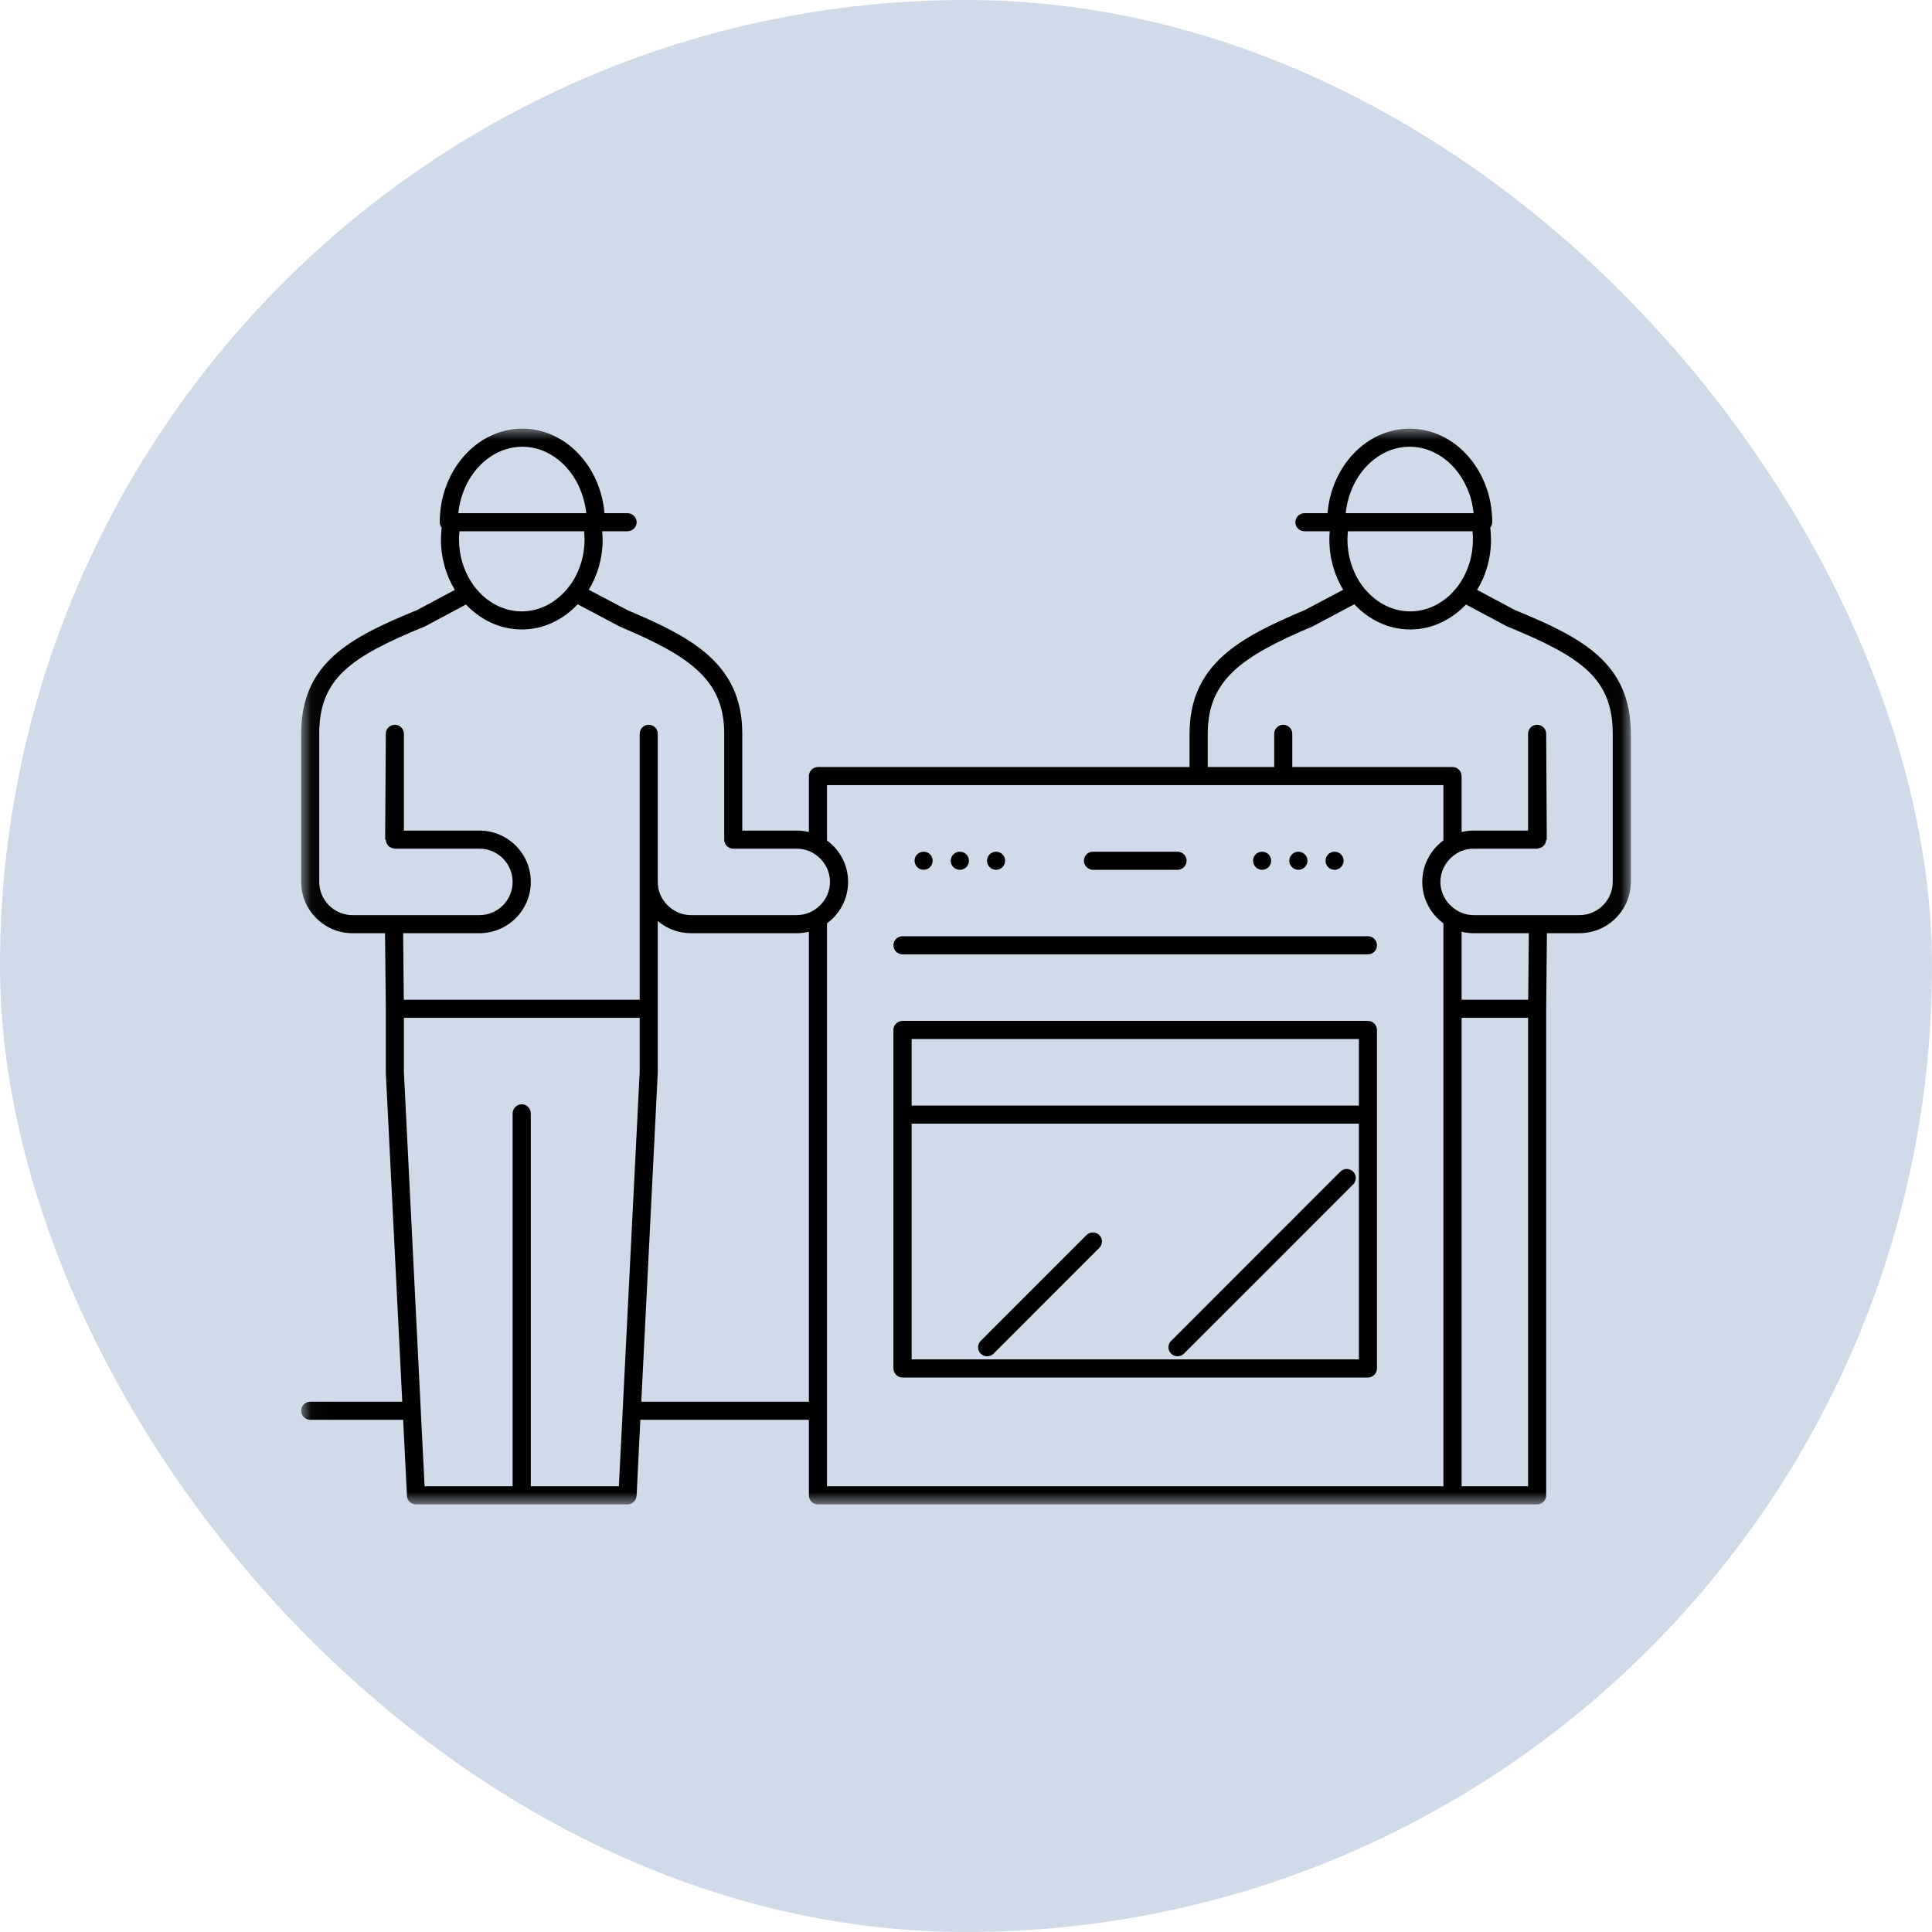 <svg width="90" height="90" viewBox="0 0 90 90" fill="none" xmlns="http://www.w3.org/2000/svg">
<g clip-path="url(#clip0_376_458)">
<rect width="90" height="90" rx="45" fill="#D0DBE9"/>
<mask id="mask0_376_458" style="mask-type:luminance" maskUnits="userSpaceOnUse" x="14" y="19" width="62" height="52">
<path d="M14.03 19.918H75.97V70.082H14.03V19.918Z" fill="white"/>
</mask>
<g mask="url(#mask0_376_458)">
<path d="M75.127 39.113V41.082C75.127 41.934 74.432 42.63 73.575 42.63H68.65C68.449 42.63 68.26 42.59 68.087 42.519C67.931 42.457 67.789 42.372 67.666 42.265C67.484 42.117 67.342 41.934 67.24 41.721C67.154 41.523 67.098 41.31 67.098 41.082C67.098 40.853 67.154 40.635 67.24 40.443C67.342 40.23 67.484 40.046 67.666 39.894C67.789 39.792 67.931 39.702 68.087 39.641C68.26 39.575 68.449 39.534 68.65 39.534H71.606C71.615 39.534 71.625 39.529 71.641 39.523C71.854 39.508 72.027 39.331 72.027 39.113H72.056L72.027 34.179C72.027 33.951 71.838 33.763 71.606 33.763C71.372 33.763 71.184 33.951 71.184 34.184V38.692H68.65C68.454 38.692 68.265 38.716 68.087 38.758V36.153C68.087 35.92 67.895 35.732 67.666 35.732H60.2V34.184C60.2 33.951 60.012 33.763 59.778 33.763C59.546 33.763 59.357 33.951 59.357 34.184V35.732H56.261V34.184C56.261 31.682 57.83 30.581 61.155 29.176L63.089 28.149C63.768 28.875 64.682 29.323 65.692 29.323C66.698 29.323 67.611 28.875 68.291 28.16L70.194 29.176C70.205 29.18 70.215 29.185 70.229 29.19C73.681 30.606 75.127 31.611 75.127 34.184V39.113ZM71.189 46.573H68.087V43.406C68.265 43.447 68.454 43.472 68.65 43.472H71.22L71.189 46.573ZM71.184 65.718V69.235H68.087V47.415H71.184V65.718ZM67.24 46.573V69.235H38.524V43.011C39.118 42.58 39.508 41.873 39.508 41.082C39.508 40.29 39.118 39.584 38.524 39.153V36.574H67.24V39.148C66.646 39.584 66.255 40.29 66.255 41.082C66.255 41.873 66.646 42.58 67.24 43.011V46.573ZM37.681 42.519C37.504 42.59 37.315 42.63 37.118 42.63H32.189C31.961 42.63 31.742 42.58 31.55 42.488C31.337 42.391 31.154 42.244 31.001 42.067C30.899 41.939 30.809 41.802 30.747 41.645C30.681 41.468 30.641 41.281 30.641 41.082V34.184C30.641 33.951 30.454 33.763 30.22 33.763C29.986 33.763 29.799 33.951 29.799 34.184V46.573H18.81L18.78 43.472H22.332C23.652 43.472 24.727 42.401 24.727 41.082C24.727 39.762 23.652 38.692 22.332 38.692H18.815V34.184C18.815 33.951 18.628 33.763 18.394 33.763C18.16 33.763 17.973 33.951 17.973 34.179L17.942 39.113H17.973C17.973 39.331 18.145 39.508 18.358 39.523C18.373 39.529 18.384 39.534 18.394 39.534H22.332C23.191 39.534 23.88 40.23 23.88 41.082C23.88 41.934 23.191 42.63 22.332 42.63H16.42C15.566 42.63 14.872 41.934 14.872 41.082V34.184C14.872 31.611 16.318 30.606 19.769 29.19C19.779 29.185 19.795 29.18 19.805 29.176L21.707 28.16C22.384 28.875 23.297 29.323 24.306 29.323C25.316 29.323 26.23 28.875 26.911 28.149L28.875 29.19C32.169 30.581 33.737 31.682 33.737 34.184V39.113C33.737 39.345 33.925 39.534 34.158 39.534H37.118C37.315 39.534 37.504 39.575 37.681 39.641C37.833 39.702 37.975 39.792 38.102 39.894C38.28 40.046 38.427 40.23 38.524 40.443C38.609 40.64 38.666 40.853 38.666 41.082C38.666 41.31 38.609 41.523 38.524 41.721C38.427 41.934 38.28 42.117 38.102 42.265C37.975 42.372 37.833 42.457 37.681 42.519ZM37.681 65.297H29.874L30.641 49.969C30.641 49.964 30.641 49.959 30.641 49.949V42.904C31.057 43.259 31.6 43.472 32.189 43.472H37.118C37.31 43.472 37.497 43.447 37.681 43.406V65.297ZM29.799 49.938L29.027 65.297L28.987 66.139L28.828 69.235H24.727V51.867C24.727 51.634 24.535 51.441 24.306 51.441C24.074 51.441 23.88 51.634 23.88 51.867V69.235H19.779L19.622 66.139L19.582 65.297L18.815 49.949V47.415H29.799V49.938ZM27.231 25.134C27.231 25.86 27.022 26.53 26.682 27.079C26.601 27.2 26.52 27.311 26.428 27.424C26.337 27.536 26.235 27.642 26.128 27.739C25.631 28.201 24.997 28.48 24.306 28.48C23.617 28.48 22.987 28.201 22.485 27.749C22.379 27.647 22.277 27.541 22.185 27.429C22.093 27.323 22.013 27.205 21.937 27.084C21.587 26.535 21.383 25.86 21.383 25.134C21.383 25.008 21.388 24.876 21.404 24.748H27.21C27.221 24.876 27.231 25.008 27.231 25.134ZM21.551 23.004C21.799 22.282 22.252 21.683 22.82 21.293C23.262 20.988 23.778 20.81 24.332 20.81C24.942 20.81 25.505 21.023 25.977 21.395C26.535 21.821 26.956 22.46 27.174 23.212C27.24 23.435 27.285 23.669 27.311 23.906H21.348C21.383 23.591 21.449 23.288 21.551 23.004ZM68.615 25.134C68.615 25.86 68.407 26.535 68.063 27.084C67.986 27.205 67.905 27.323 67.813 27.429C67.718 27.541 67.621 27.647 67.514 27.749C67.012 28.201 66.383 28.48 65.692 28.48C65.001 28.48 64.367 28.201 63.865 27.739C63.763 27.642 63.662 27.536 63.565 27.424C63.479 27.311 63.392 27.2 63.316 27.079C62.977 26.53 62.769 25.86 62.769 25.134C62.769 25.008 62.779 24.876 62.788 24.748H68.596C68.61 24.876 68.615 25.008 68.615 25.134ZM62.824 23.212C63.037 22.46 63.463 21.821 64.017 21.395C64.495 21.023 65.058 20.81 65.666 20.81C66.22 20.81 66.733 20.988 67.179 21.293C67.748 21.683 68.194 22.282 68.449 23.004C68.549 23.288 68.615 23.591 68.646 23.906H62.687C62.713 23.669 62.758 23.435 62.824 23.212ZM70.57 28.419L68.809 27.479C69.22 26.814 69.457 26.003 69.457 25.134C69.457 24.947 69.443 24.765 69.422 24.582C69.474 24.511 69.514 24.424 69.514 24.327C69.514 21.922 67.789 19.968 65.666 19.968C63.671 19.968 62.028 21.698 61.84 23.906H60.764C60.531 23.906 60.343 24.095 60.343 24.327C60.343 24.561 60.531 24.748 60.764 24.748H61.946C61.931 24.876 61.927 25.008 61.927 25.134C61.927 26.003 62.164 26.805 62.571 27.474L60.794 28.414C57.75 29.697 55.414 30.936 55.414 34.184V35.732H38.102C37.868 35.732 37.681 35.92 37.681 36.153V38.758C37.497 38.716 37.31 38.692 37.118 38.692H34.579V34.184C34.579 30.936 32.25 29.697 29.24 28.428L27.427 27.474C27.834 26.805 28.073 26.003 28.073 25.134C28.073 25.008 28.063 24.876 28.052 24.748H29.23C29.463 24.748 29.657 24.561 29.657 24.327C29.657 24.095 29.463 23.906 29.23 23.906H28.159C27.971 21.698 26.327 19.968 24.332 19.968C22.211 19.968 20.486 21.922 20.486 24.327C20.486 24.424 20.521 24.511 20.576 24.582C20.557 24.765 20.541 24.947 20.541 25.134C20.541 26.003 20.779 26.814 21.191 27.479L19.429 28.419C16.267 29.713 14.03 30.89 14.03 34.184V41.082C14.03 42.401 15.105 43.472 16.42 43.472H17.937L17.973 47.001V49.969L18.739 65.297H14.451C14.217 65.297 14.03 65.484 14.03 65.718C14.03 65.952 14.217 66.139 14.451 66.139H18.78L18.957 69.656V69.682C18.967 69.905 19.156 70.082 19.379 70.082H29.23C29.458 70.082 29.642 69.905 29.652 69.682L29.657 69.656L29.829 66.139H37.681V69.656C37.681 69.89 37.868 70.082 38.102 70.082H71.606C71.838 70.082 72.027 69.89 72.027 69.656V47.001L72.062 43.472H73.575C74.893 43.472 75.97 42.401 75.97 41.082V34.184C75.97 30.89 73.731 29.713 70.57 28.419Z" fill="black"/>
</g>
<path d="M63.302 51.502H42.467V48.4H63.302V51.502ZM63.302 63.323H42.467V52.344H63.302V63.323ZM63.723 47.557H42.041C41.811 47.557 41.619 47.746 41.619 47.979V63.744C41.619 63.977 41.811 64.17 42.041 64.17H63.723C63.957 64.17 64.144 63.977 64.144 63.744V47.979C64.144 47.746 63.957 47.557 63.723 47.557Z" fill="black"/>
<path d="M43.025 40.519C43.264 40.519 43.446 40.33 43.446 40.097C43.446 39.859 43.264 39.676 43.025 39.676C42.796 39.676 42.604 39.859 42.604 40.097C42.604 40.33 42.796 40.519 43.025 40.519Z" fill="black"/>
<path d="M46.4 40.519C46.634 40.519 46.821 40.33 46.821 40.097C46.821 39.859 46.634 39.676 46.4 39.676C46.168 39.676 45.979 39.859 45.979 40.097C45.979 40.33 46.168 40.519 46.4 40.519Z" fill="black"/>
<path d="M44.715 40.519C44.949 40.519 45.136 40.33 45.136 40.097C45.136 39.859 44.949 39.676 44.715 39.676C44.481 39.676 44.289 39.859 44.289 40.097C44.289 40.33 44.481 40.519 44.715 40.519Z" fill="black"/>
<path d="M62.17 40.519C62.398 40.519 62.592 40.33 62.592 40.097C62.592 39.859 62.398 39.676 62.17 39.676C61.936 39.676 61.749 39.859 61.749 40.097C61.749 40.33 61.936 40.519 62.17 40.519Z" fill="black"/>
<path d="M60.479 40.519C60.713 40.519 60.907 40.33 60.907 40.097C60.907 39.859 60.713 39.676 60.479 39.676C60.372 39.676 60.277 39.717 60.2 39.788C60.114 39.864 60.058 39.97 60.058 40.097C60.058 40.219 60.114 40.33 60.2 40.407C60.277 40.474 60.372 40.519 60.479 40.519Z" fill="black"/>
<path d="M58.794 40.519C59.028 40.519 59.215 40.33 59.215 40.097C59.215 39.859 59.028 39.676 58.794 39.676C58.561 39.676 58.373 39.859 58.373 40.097C58.373 40.33 58.561 40.519 58.794 40.519Z" fill="black"/>
<path d="M50.913 40.519H54.851C55.085 40.519 55.277 40.33 55.277 40.097C55.277 39.864 55.085 39.676 54.851 39.676H50.913C50.679 39.676 50.492 39.864 50.492 40.097C50.492 40.204 50.532 40.294 50.598 40.372C50.674 40.457 50.785 40.519 50.913 40.519Z" fill="black"/>
<path d="M63.723 43.614H42.041C41.811 43.614 41.619 43.801 41.619 44.035C41.619 44.27 41.811 44.457 42.041 44.457H63.723C63.957 44.457 64.144 44.27 64.144 44.035C64.144 43.801 63.957 43.614 63.723 43.614Z" fill="black"/>
<path d="M50.612 57.536L45.685 62.464C45.522 62.627 45.522 62.897 45.685 63.058C45.766 63.14 45.877 63.181 45.984 63.181C46.09 63.181 46.203 63.14 46.284 63.058L51.211 58.13C51.374 57.968 51.374 57.698 51.211 57.536C51.045 57.369 50.78 57.369 50.612 57.536Z" fill="black"/>
<path d="M59.723 57.293L54.557 62.464C54.389 62.627 54.389 62.897 54.557 63.058C54.638 63.14 54.744 63.181 54.851 63.181C54.962 63.181 55.069 63.14 55.151 63.058L59.785 58.429L60.185 58.024L63.032 55.177C63.2 55.009 63.2 54.744 63.032 54.578C62.871 54.415 62.601 54.415 62.438 54.578L60.53 56.486L60.129 56.891L59.723 57.293Z" fill="black"/>
</g>
<defs>
<clipPath id="clip0_376_458">
<rect width="90" height="90" fill="white"/>
</clipPath>
</defs>
</svg>
